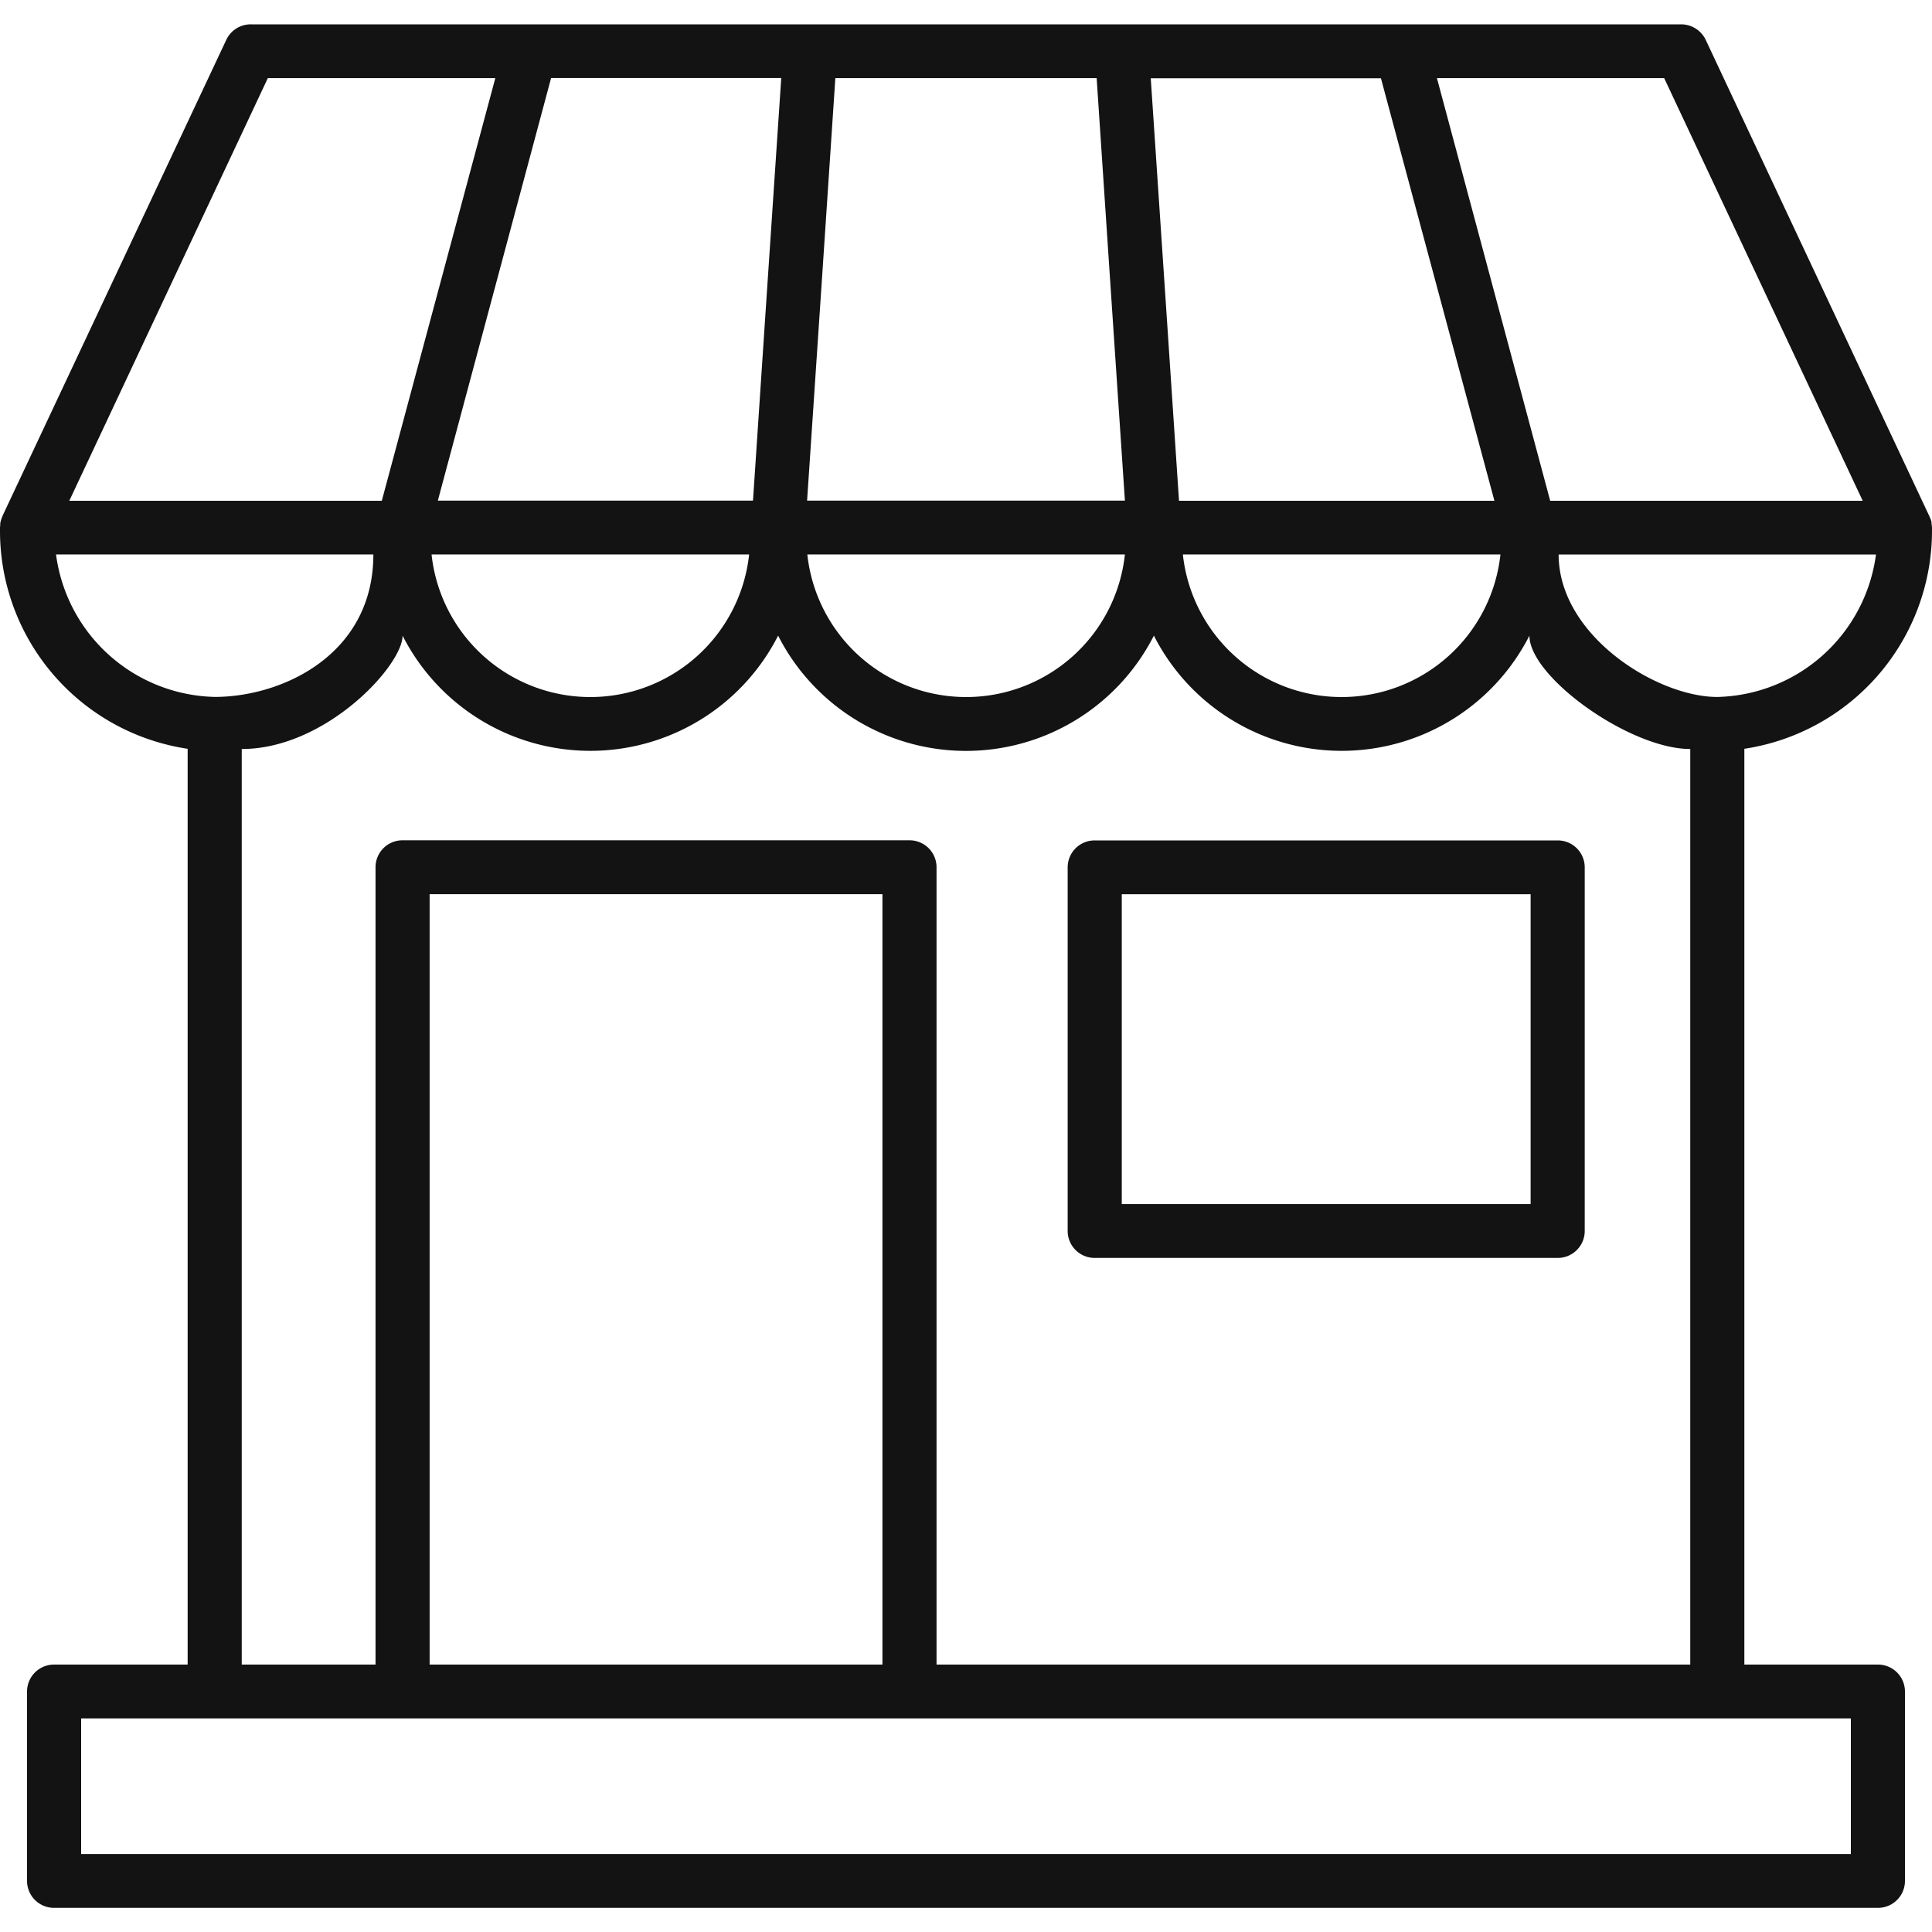 <svg xmlns="http://www.w3.org/2000/svg" width="80" height="80" viewBox="0 0 80 80">
  <defs>
    <style>
      .cls-1 {
        fill: #131313;
        fill-rule: evenodd;
      }
    </style>
  </defs>
  <path id="icon-search-shop" class="cls-1" d="M1431,936.94v-0.094c0-.036-0.01-0.072-0.01-0.107a0.463,0.463,0,0,1-.01-0.117,0.894,0.894,0,0,0-.08-0.222,0.031,0.031,0,0,0-.01-0.027l-9.26-19.723a1.129,1.129,0,0,0-1.02-.642h-59.23a1.114,1.114,0,0,0-1.01.642l-9.27,19.721a0.033,0.033,0,0,1-.01.028,1.624,1.624,0,0,0-.07.221,0.471,0.471,0,0,0-.01.118c0,0.035-.01.071-0.01,0.107v0.094a9.124,9.124,0,0,0,7.77,9.067v37.92h-5.53a1.118,1.118,0,0,0-1.12,1.115v7.845a1.116,1.116,0,0,0,1.12,1.114h75.52a1.116,1.116,0,0,0,1.12-1.114v-7.845a1.118,1.118,0,0,0-1.12-1.115h-5.53v-37.92A9.134,9.134,0,0,0,1431,936.94Zm-8.89,6.92c-2.5,0-6.57-2.54-6.57-5.9h13.14A6.787,6.787,0,0,1,1422.11,943.86Zm-36.52-25.625h10.82l0.55,8.251,0.62,9.244h-13.16l0.62-9.243Zm-3.57,19.723a6.613,6.613,0,0,1-13.15,0h13.15Zm15.56,0a6.613,6.613,0,0,1-13.15,0h13.15Zm15.55,0a6.613,6.613,0,0,1-13.15,0h13.15Zm6.78-19.723,8.22,17.5h-12.94l-4.69-17.5h9.41Zm-11.73,0,4.7,17.5h-13.06l-0.55-8.251-0.62-9.243h9.53Zm-25.45,9.243-0.55,8.252h-13.05l4.69-17.5h9.53Zm-20.64-9.243h9.42l-4.7,17.5h-12.94Zm-8.77,19.723h13.14c0,4.149-3.77,5.9-6.57,5.9A6.787,6.787,0,0,1,1353.32,937.958Zm34.22,45.968h-18.75v-31.9h18.75v31.9Zm40.1,7.846h-73.28v-5.617h73.28v5.617Zm-37.86-7.846V950.909a1.116,1.116,0,0,0-1.12-1.114h-20.99a1.116,1.116,0,0,0-1.12,1.114v33.017h-5.54V946.015c3.48,0,6.66-3.457,6.66-4.695a8.721,8.721,0,0,0,15.55,0,8.727,8.727,0,0,0,15.56,0,8.721,8.721,0,0,0,15.55,0c0,1.715,4.16,4.695,6.66,4.695v37.911h-31.21ZM1415.5,949.8h-19.17a1.116,1.116,0,0,0-1.12,1.114v15.06a1.117,1.117,0,0,0,1.12,1.114h19.17a1.116,1.116,0,0,0,1.12-1.114v-15.06a1.116,1.116,0,0,0-1.12-1.114h0Zm-1.12,15.058h-16.93v-12.83h16.93v12.83Z" transform="translate(-1351 -915)"/>
</svg>
